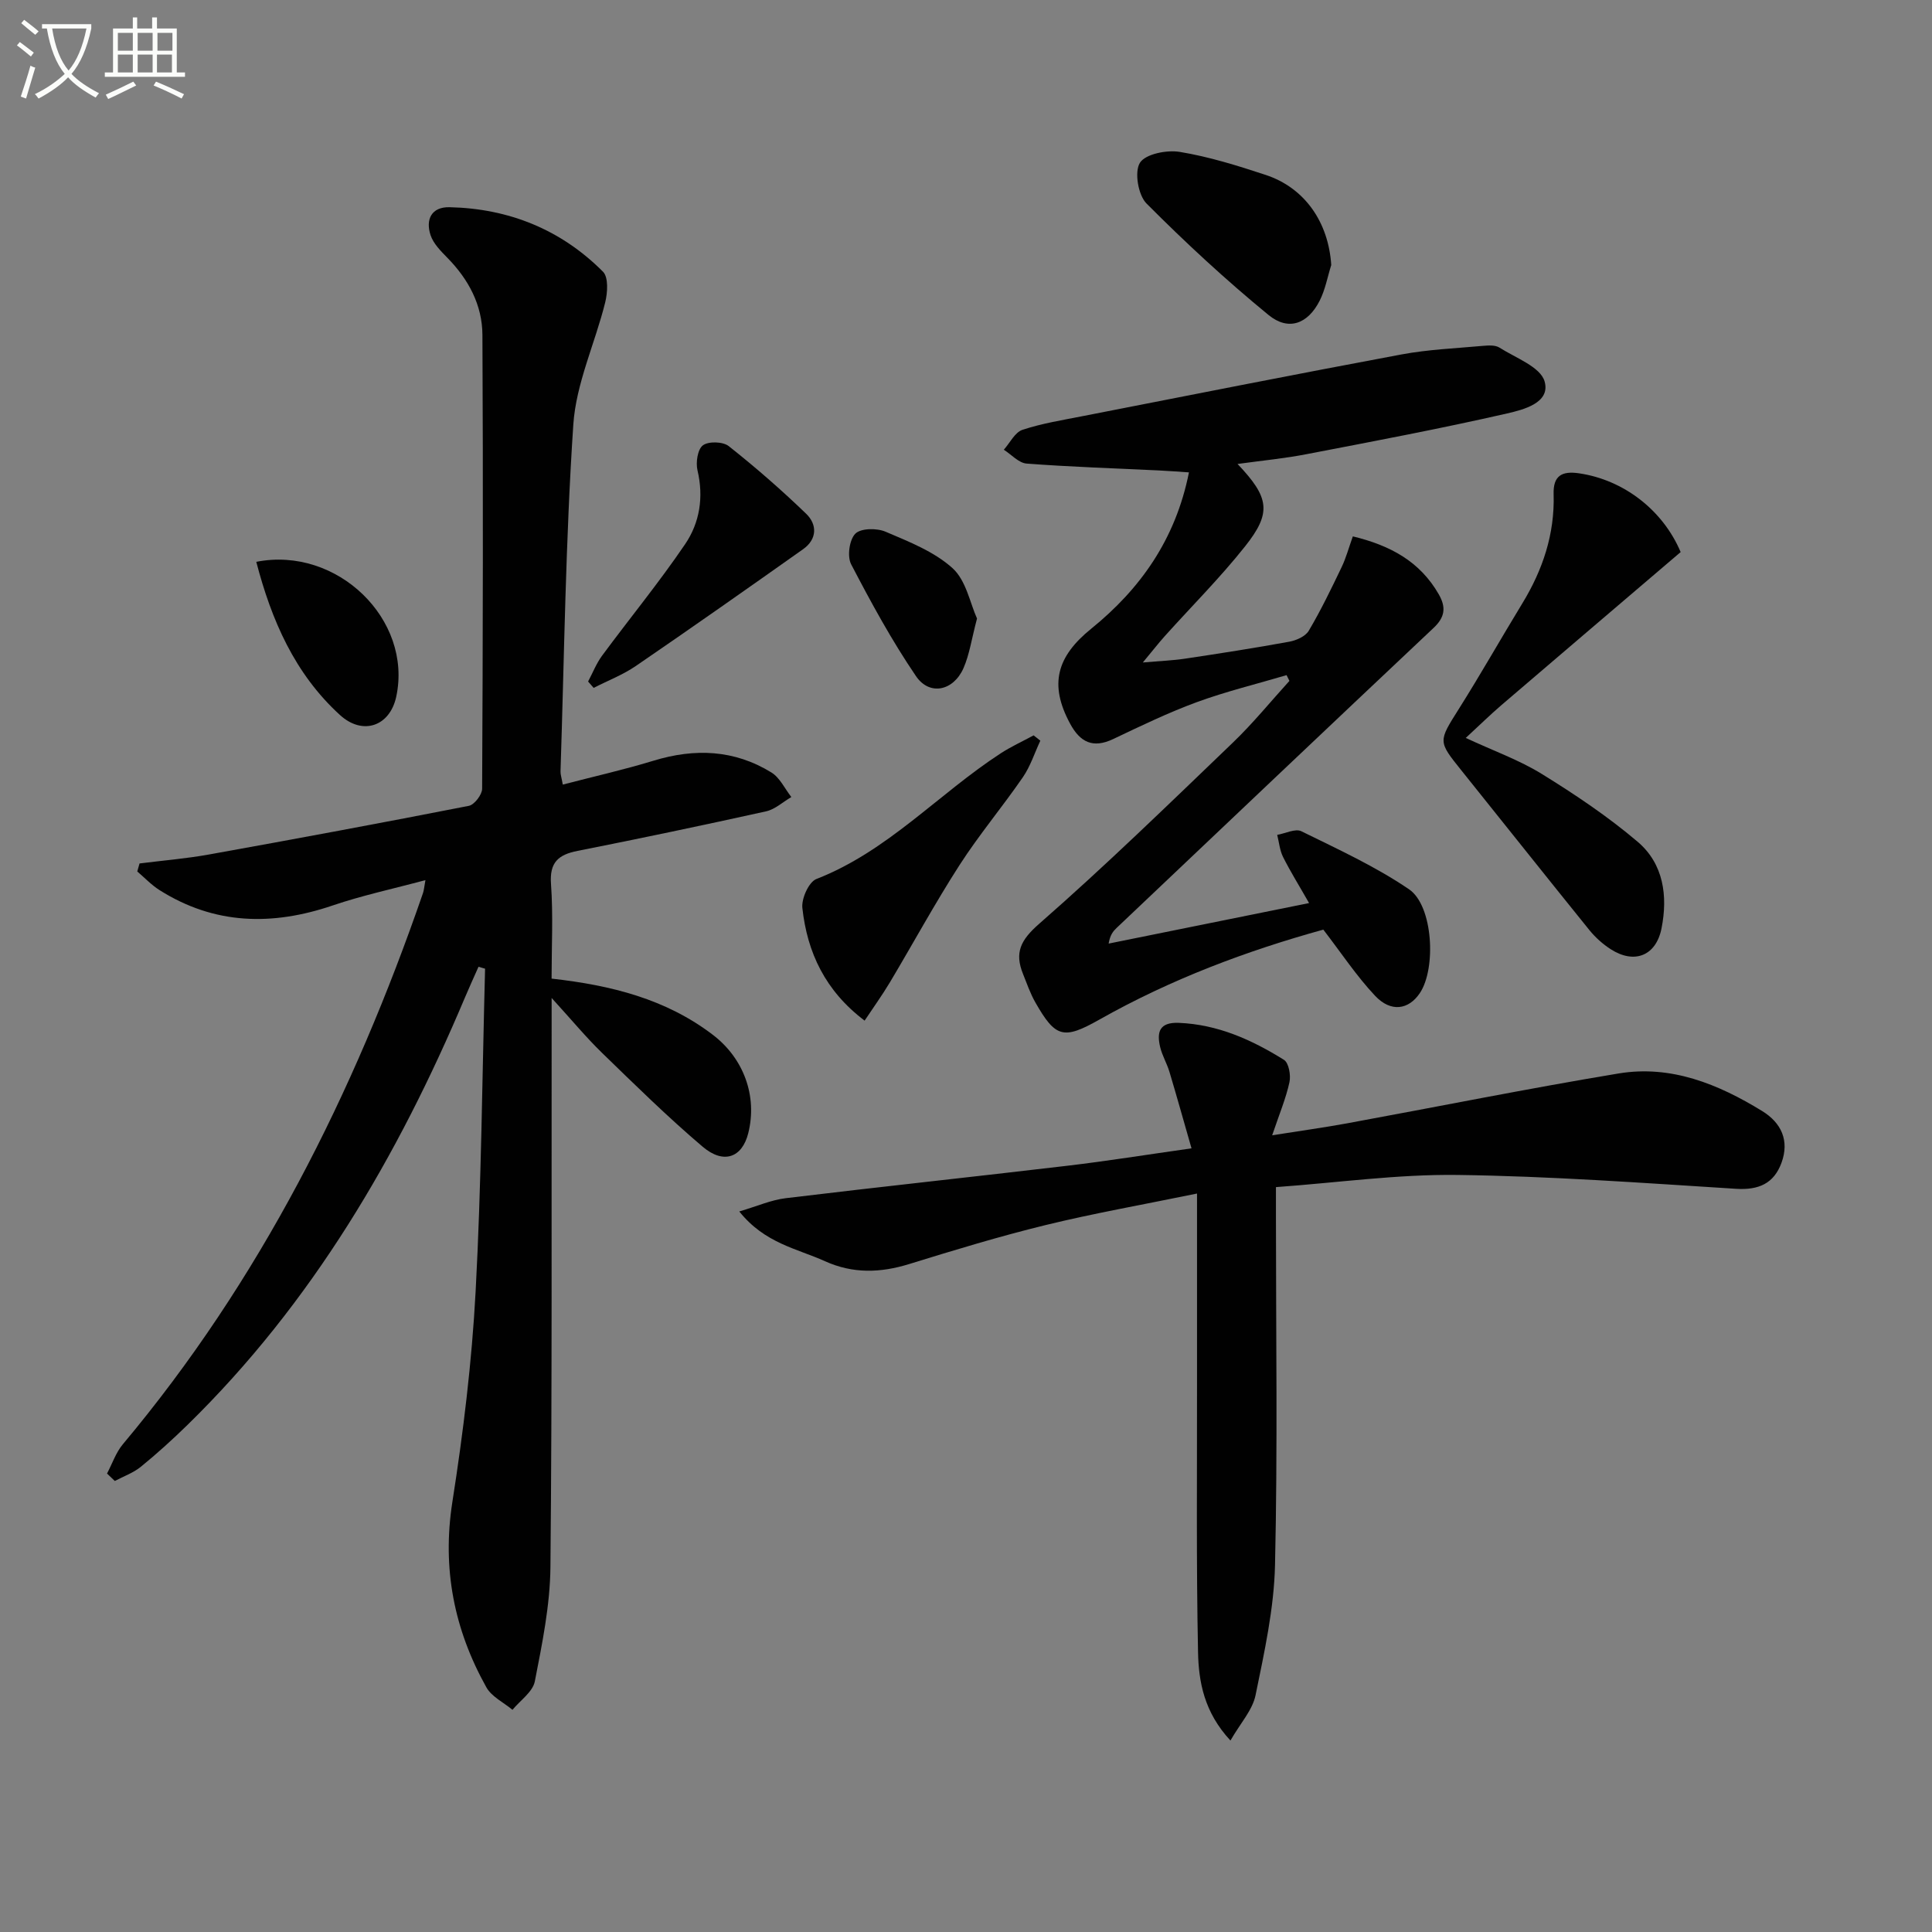 <svg enable-background="new 0 0 400 400" viewBox="0 0 400 400" xmlns="http://www.w3.org/2000/svg"><rect x="0" y="0" width="400" height="400" fill="#808080" stroke="none"/><path d="m6.4 11.7c-1-.8-1.9-1.6-2.9-2.3l.6-.7c.9.7 1.9 1.4 2.9 2.2zm-2.1 8.3c.7-2.1 1.4-4.2 2-6.4.2.1.6.3 1 .4-.7 2.3-1.3 4.4-1.9 6.4zm3-12.8c-1.1-.9-2.1-1.7-2.9-2.4l.6-.7c1 .8 2 1.5 3 2.4zm1.4-1.3v-.9h10.2v.9c-.9 4.2-2.3 7.3-4.1 9.4 1.3 1.4 3.2 2.7 5.7 4-.2.2-.4.5-.7.9-2.5-1.4-4.4-2.7-5.7-4.2-1.4 1.5-3.5 3-6.1 4.4 0 0 0 0-.1-.1-.3-.4-.5-.7-.7-.8 2.7-1.3 4.7-2.8 6.2-4.2-1.8-2.2-3-5.3-3.7-9.4zm9.2 0h-7.1c.6 3.8 1.7 6.7 3.4 8.7 1.7-2 2.9-4.8 3.7-8.7z" fill="#fbfcfa"/><path d="m31.6 3.6h.9v2.3h4.1v9.1h1.7v.9h-16.6v-.9h1.7v-9.1h4.1v-2.3h.9v2.3h3.1v-2.3zm-4 13.3.6.8c-1.9.9-3.8 1.9-5.8 2.8-.2-.3-.3-.6-.5-.9 2-.9 3.9-1.8 5.7-2.7zm-3.2-10.1v3.7h3.1v-3.7zm0 4.5v3.7h3.1v-3.7zm4.1-4.5v3.7h3.1v-3.7zm0 4.5v3.7h3.1v-3.7zm9.1 9.1c-2.1-1.1-4.1-2-5.8-2.7l.5-.8c2.2.9 4.1 1.8 5.8 2.6zm-1.9-13.6h-3.1v3.7h3.1zm-3.2 4.5v3.7h3.1v-3.7z" fill="#fbfcfa"/><g fill="#010101"><path d="m22.16 305.08c1.08-2.04 1.83-4.34 3.28-6.07 28.38-33.86 47.81-72.58 62.13-114.09.21-.61.25-1.29.51-2.7-6.69 1.8-13.07 3.16-19.21 5.25-12.51 4.25-24.48 4.01-35.87-3.2-1.67-1.06-3.06-2.55-4.58-3.84.16-.55.31-1.11.47-1.66 4.8-.61 9.64-1 14.4-1.86 17.95-3.23 35.89-6.56 53.78-10.07 1.14-.22 2.74-2.31 2.75-3.53.16-31.32.22-62.64.06-93.97-.03-6.19-2.87-11.5-7.25-15.96-1.36-1.39-2.91-2.94-3.49-4.7-1.06-3.23.17-5.87 3.95-5.78 12.29.28 23.06 4.63 31.75 13.35 1.16 1.16.96 4.34.46 6.36-2.1 8.47-6.03 16.75-6.6 25.28-1.6 23.89-1.87 47.87-2.65 71.82-.02.63.21 1.28.47 2.73 6.4-1.67 12.65-3.07 18.77-4.94 8.56-2.62 16.76-2.29 24.43 2.44 1.75 1.08 2.77 3.36 4.12 5.08-1.74 1.01-3.36 2.54-5.23 2.96-12.97 2.87-25.97 5.6-39 8.18-4.02.79-5.86 2.37-5.53 6.88.46 6.43.12 12.91.12 19.57 12.34 1.38 23.67 4.22 33.39 11.64 6.36 4.85 9.26 12.65 7.33 20.36-1.26 5.04-5.07 6.52-9.45 2.8-7.22-6.13-13.99-12.79-20.79-19.39-3.32-3.22-6.28-6.81-10.47-11.4v6.42c-.04 37.15.11 74.31-.25 111.46-.08 7.89-1.71 15.82-3.23 23.61-.43 2.18-3.02 3.94-4.63 5.89-1.84-1.54-4.32-2.71-5.41-4.67-6.67-11.95-9.19-24.57-7.03-38.38 2.26-14.41 4.03-28.97 4.81-43.53 1.2-22.26 1.36-44.57 1.96-66.86-.45-.13-.9-.27-1.36-.4-.93 2.1-1.89 4.19-2.78 6.3-13.89 32.93-31.68 63.34-57.47 88.55-3.09 3.02-6.31 5.94-9.66 8.67-1.56 1.27-3.58 1.98-5.39 2.94-.55-.53-1.08-1.04-1.61-1.54z"/><path d="m256.22 96.06c6.62 6.96 7.09 10.1 1.55 17.07-5.16 6.5-11.07 12.4-16.63 18.59-1.29 1.44-2.48 2.98-4.53 5.44 3.64-.32 6.21-.41 8.73-.79 7.21-1.08 14.41-2.2 21.58-3.51 1.47-.27 3.35-1.1 4.04-2.26 2.51-4.24 4.66-8.69 6.79-13.14.92-1.9 1.47-3.98 2.34-6.41 7.76 1.88 13.89 5.19 17.8 12.01 1.56 2.73 1.26 4.75-1.11 6.97-21.92 20.65-43.76 41.38-65.61 62.1-.7.67-1.33 1.41-1.64 3.23 13.44-2.72 26.88-5.44 41.5-8.39-2.11-3.7-3.89-6.55-5.39-9.55-.69-1.38-.82-3.04-1.21-4.57 1.69-.29 3.76-1.36 5-.75 7.58 3.73 15.35 7.29 22.3 12.02 4.98 3.39 5.65 16.38 2.24 21.48-2.33 3.48-6.01 4.04-9.28.56-3.83-4.07-6.95-8.8-10.71-13.69-15.79 4.36-31.56 10.26-46.37 18.63-7.41 4.18-9.07 3.78-13.25-3.56-1.06-1.86-1.77-3.93-2.57-5.93-1.76-4.39-.49-6.98 3.36-10.35 13.76-12.04 26.88-24.82 40.08-37.49 4.17-4 7.84-8.52 11.73-12.8-.2-.4-.4-.8-.59-1.19-6.2 1.84-12.52 3.37-18.58 5.59-5.91 2.17-11.61 4.93-17.31 7.64-4.21 2-6.86.66-8.93-3.19-4.41-8.16-2.72-13.91 4.36-19.64 10.14-8.21 17.48-18.47 20.25-32.38-2.44-.16-4.34-.31-6.23-.4-9.13-.44-18.26-.73-27.37-1.42-1.64-.12-3.16-1.87-4.73-2.87 1.27-1.42 2.29-3.6 3.86-4.12 4.05-1.34 8.33-2.02 12.54-2.85 21.97-4.3 43.94-8.65 65.95-12.76 5.52-1.03 11.2-1.26 16.81-1.77 1.14-.1 2.56-.2 3.44.35 3.36 2.14 8.5 4 9.36 7 1.28 4.45-4.39 5.86-7.76 6.64-13.73 3.14-27.58 5.75-41.41 8.41-4.56.9-9.2 1.33-14.4 2.05z"/><path d="m254.75 360.36c-5.46-5.87-6.59-12.18-6.71-18.35-.38-18.6-.19-37.22-.21-55.83-.01-12.62 0-25.23 0-39.07-11.4 2.34-21.46 4.11-31.36 6.53-9.49 2.32-18.87 5.17-28.21 8.06-5.97 1.85-11.66 2.04-17.46-.58-5.8-2.63-12.45-3.68-17.74-10.3 3.7-1.09 6.61-2.39 9.63-2.75 19.43-2.35 38.9-4.42 58.34-6.72 8.19-.97 16.35-2.28 25.66-3.6-1.67-5.81-3.07-10.84-4.57-15.84-.52-1.74-1.5-3.36-1.92-5.12-.73-3.07-.2-5.17 3.83-5.02 8.09.32 15.15 3.51 21.8 7.66 1 .62 1.45 3.18 1.14 4.62-.72 3.32-2.06 6.5-3.58 11 5.92-.94 10.72-1.6 15.48-2.47 18.75-3.44 37.44-7.21 56.24-10.33 10.85-1.8 20.63 2.19 29.73 7.78 3.96 2.43 5.68 6.12 4 10.71-1.58 4.3-4.72 5.68-9.4 5.39-19.23-1.21-38.47-2.62-57.73-2.87-12.36-.16-24.75 1.6-37.54 2.52v6.24c0 23.99.36 47.98-.19 71.96-.2 9.02-2.2 18.05-4.02 26.94-.62 3.13-3.16 5.86-5.21 9.44z"/><path d="m347.96 114.3c-12.63 10.78-24.88 21.21-37.1 31.68-2.38 2.04-4.62 4.25-7.39 6.8 5.75 2.68 11.08 4.57 15.78 7.48 6.88 4.25 13.67 8.8 19.82 14.03 5.34 4.54 6.27 11.19 4.93 17.92-1.13 5.67-5.6 7.47-10.51 4.32-1.65-1.06-3.19-2.44-4.43-3.97-8.88-10.98-17.65-22.04-26.49-33.05-4.89-6.09-4.79-5.97-.51-12.77 4.52-7.17 8.69-14.55 13.1-21.78 4.25-6.96 6.75-14.41 6.5-22.63-.12-3.86 1.72-4.85 5.24-4.34 9.29 1.35 17.41 7.66 21.06 16.31z"/><path d="m179.01 211.31c-8.15-6.15-11.89-14.12-12.89-23.34-.21-1.93 1.34-5.37 2.9-5.98 14.78-5.75 25.28-17.64 38.18-26.03 2.16-1.4 4.53-2.48 6.8-3.71.46.37.93.73 1.39 1.1-1.19 2.54-2.05 5.29-3.62 7.57-4.24 6.16-9.08 11.92-13.12 18.2-5.09 7.91-9.59 16.19-14.41 24.27-1.59 2.66-3.42 5.19-5.23 7.92z"/><path d="m275.62 54.87c-.78 2.48-1.24 5.12-2.41 7.41-2.43 4.78-6.44 6.32-10.58 2.93-8.81-7.22-17.22-15-25.26-23.08-1.73-1.74-2.54-6.56-1.36-8.43 1.16-1.83 5.57-2.7 8.26-2.25 6.01.99 11.92 2.83 17.73 4.75 8.19 2.69 13.05 9.85 13.62 18.67z"/><path d="m121.76 141.1c.95-1.78 1.7-3.72 2.88-5.33 5.71-7.73 11.82-15.17 17.21-23.11 3.02-4.44 3.87-9.73 2.56-15.27-.39-1.63.02-4.37 1.12-5.19 1.15-.87 4.15-.78 5.34.16 5.56 4.4 10.93 9.08 16.04 14.01 2.3 2.22 2.29 5.26-.63 7.33-11.49 8.13-23.01 16.23-34.63 24.18-2.69 1.84-5.82 3.04-8.74 4.54-.39-.44-.77-.88-1.15-1.32z"/><path d="m53.06 116.32c16.76-3.3 32.4 11.97 28.98 27.91-1.32 6.15-6.94 8.11-11.66 3.8-9.38-8.56-14.18-19.66-17.32-31.71z"/><path d="m202.28 128.06c-1.13 4.27-1.56 7.45-2.8 10.27-2.08 4.73-7.03 5.79-9.84 1.65-5.01-7.36-9.3-15.24-13.42-23.15-.85-1.63-.37-5.1.87-6.34 1.15-1.15 4.46-1.18 6.27-.4 4.85 2.07 10.06 4.11 13.86 7.55 2.8 2.53 3.63 7.26 5.06 10.42z"/></g></svg>
